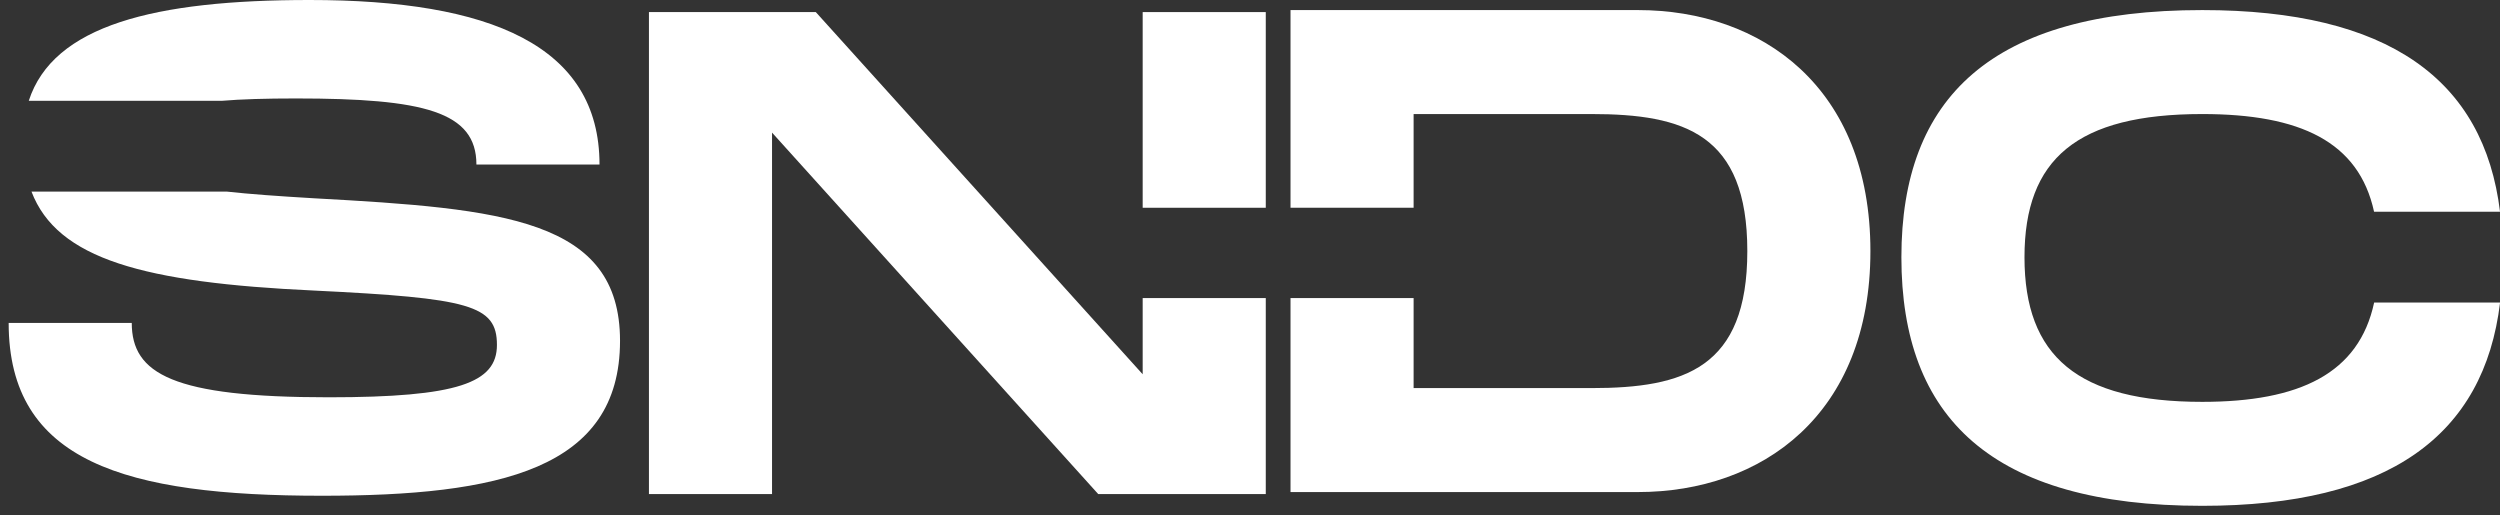 <?xml version="1.0" encoding="UTF-8"?> <svg xmlns="http://www.w3.org/2000/svg" width="97" height="20" viewBox="0 0 97 20" fill="none"><rect x="0" y="0" width="97" height="20" fill="#333333" stroke="none"/><path d="M72.572 9.742C72.572 3.383 68.353 0.391 63.55 0.391H50.072V8.061H54.848V4.425H61.746C65.355 4.425 67.796 5.2 67.796 9.742C67.796 14.283 65.355 15.058 61.746 15.058H54.848V11.565H50.072V19.092H63.55C68.353 19.092 72.572 16.1 72.572 9.742Z" fill="white"></path><path d="M49.112 0.469H44.336V8.061H49.112V0.469Z" fill="white"></path><path d="M49.112 11.565H44.336V14.522L31.653 0.469H25.179V19.17H29.955V5.145L42.611 19.17H49.112V11.565Z" fill="white"></path><path d="M85.448 0.391C77.276 0.391 73.774 3.784 73.774 9.982C73.774 16.207 77.276 19.626 85.448 19.626C92.671 19.626 96.382 16.905 97.003 11.737H92.117C91.528 14.494 89.227 15.592 85.448 15.592C80.619 15.592 78.55 13.829 78.55 9.982C78.55 6.162 80.593 4.425 85.448 4.425C89.246 4.425 91.522 5.495 92.114 8.216H97.001C96.376 3.082 92.664 0.391 85.448 0.391Z" fill="white"></path><path d="M5.112 12.529H0.336C0.336 17.926 4.873 19.235 12.488 19.235C19.36 19.235 24.057 18.22 24.057 13.224C24.057 8.495 19.519 8.095 12.196 7.694C10.79 7.611 9.673 7.531 8.791 7.433H1.221C2.221 10.053 5.574 10.968 12.196 11.274C18.219 11.568 19.281 11.835 19.281 13.384C19.281 14.854 17.768 15.415 12.753 15.415C6.704 15.415 5.112 14.506 5.112 12.529Z" fill="white"></path><path d="M1.116 3.912C2.064 0.981 5.993 0 12.011 0C19.015 0 23.261 1.763 23.261 6.385H18.485C18.485 4.328 16.442 3.82 11.48 3.82C10.31 3.82 9.362 3.848 8.599 3.912H1.116Z" fill="white"></path></svg> 